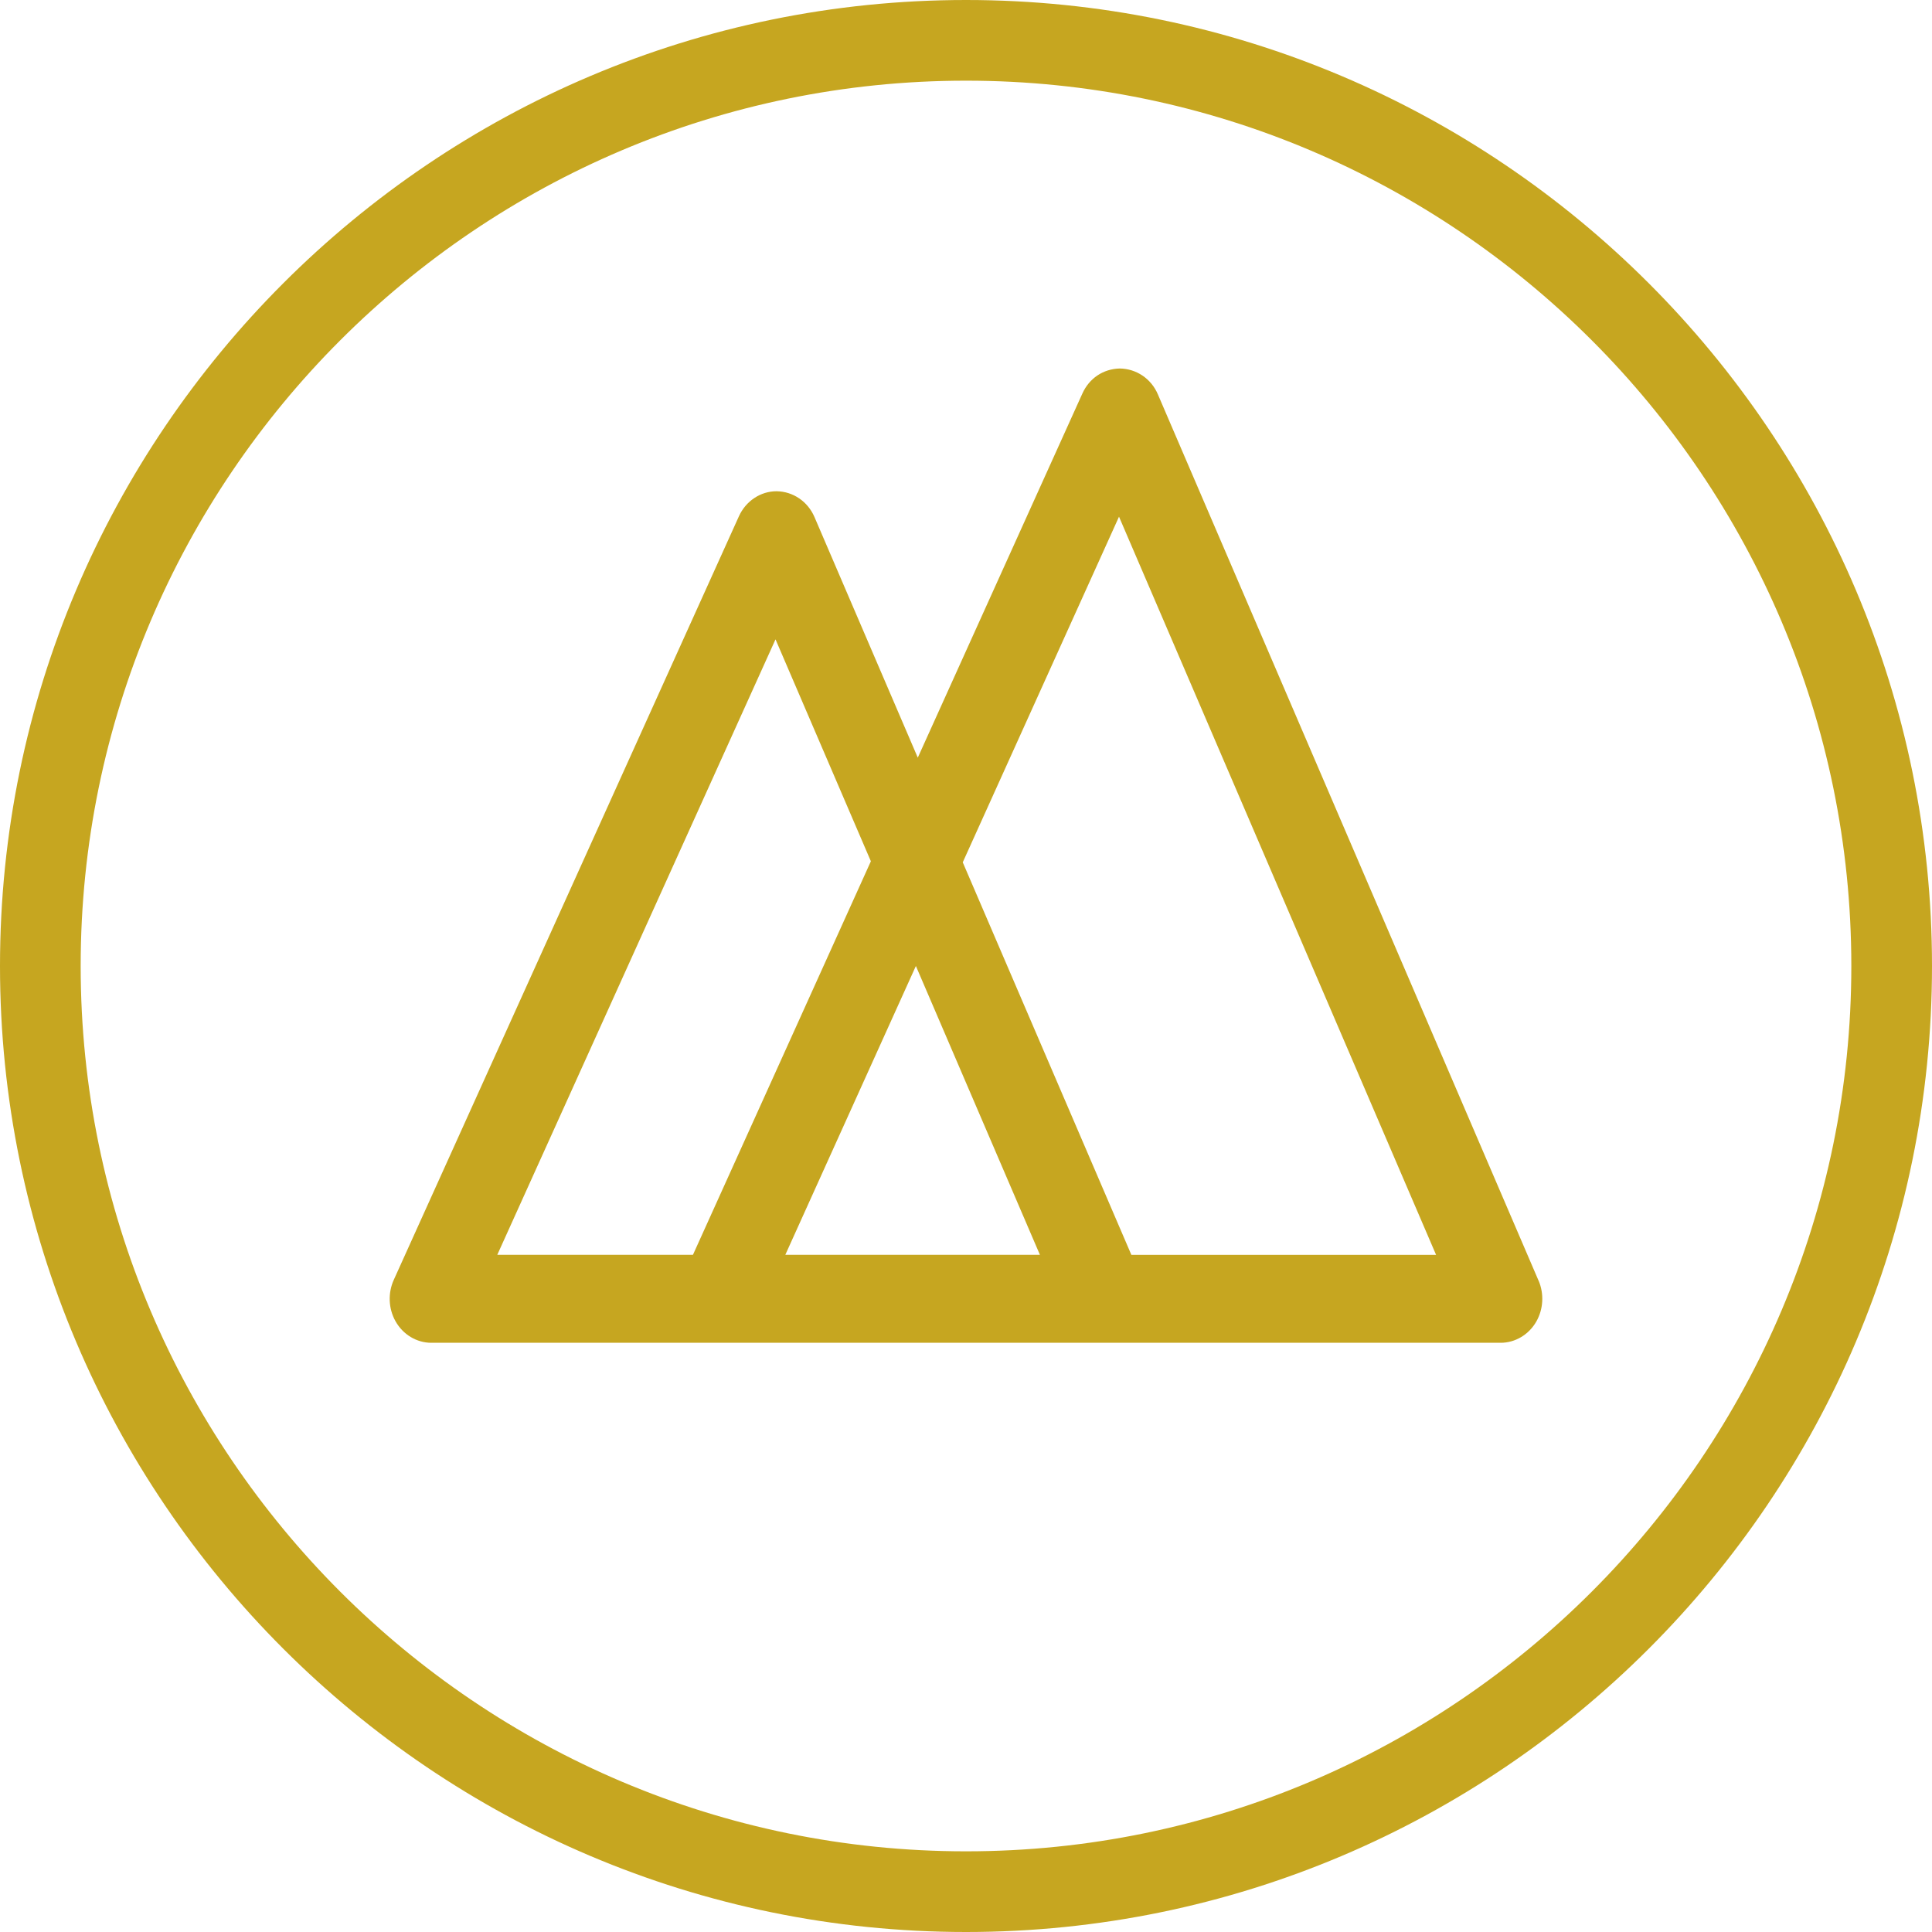<svg xmlns="http://www.w3.org/2000/svg" version="1.1" xmlns:xlink="http://www.w3.org/1999/xlink" xmlns:svgjs="http://svgjs.dev/svgjs" width="47.899" height="47.899"><svg id="SvgjsSvg1006" xmlns="http://www.w3.org/2000/svg" viewBox="0 0 47.899 47.899">
  <path d="M38.145,31.75s0-.001-.001-.001l-9.438-21.973c-.164-.384-.528-.635-.946-.64-.408.01-.754.241-.925.62l-2.139,4.732-1.942,4.296-2.562-5.967c-.165-.383-.529-.633-.94-.638-.397,0-.762.244-.932.62l-8.557,18.931c-.148.327-.134.71.041,1.024.184.331.524.537.889.537h26.512c.361,0,.7-.203.884-.527.175-.307.196-.685.057-1.013ZM17.181,31.11h-4.852l6.898-15.259,2.364,5.502-4.411,9.757ZM24.695,31.11h-5.225l3.237-7.161,1.988,4.63,1.087,2.531h-1.087ZM28.049,31.11l-3.353-7.806-.827-1.925.827-1.829,3.047-6.74,7.861,18.301h-7.555Z" style="fill: #c6a620;"></path>
  <path d="M23.95,0C10.744,0,0,10.744,0,23.949s10.744,23.95,23.95,23.95,23.949-10.744,23.949-23.95S37.156,0,23.95,0ZM23.95,45.899c-12.103,0-21.95-9.847-21.95-21.95S11.847,2,23.95,2s21.949,9.846,21.949,21.949-9.847,21.95-21.949,21.95Z" style="fill: #c6a620;"></path>
</svg><style>@media (prefers-color-scheme: light) { :root { filter: none; } }
@media (prefers-color-scheme: dark) { :root { filter: none; } }
</style></svg>